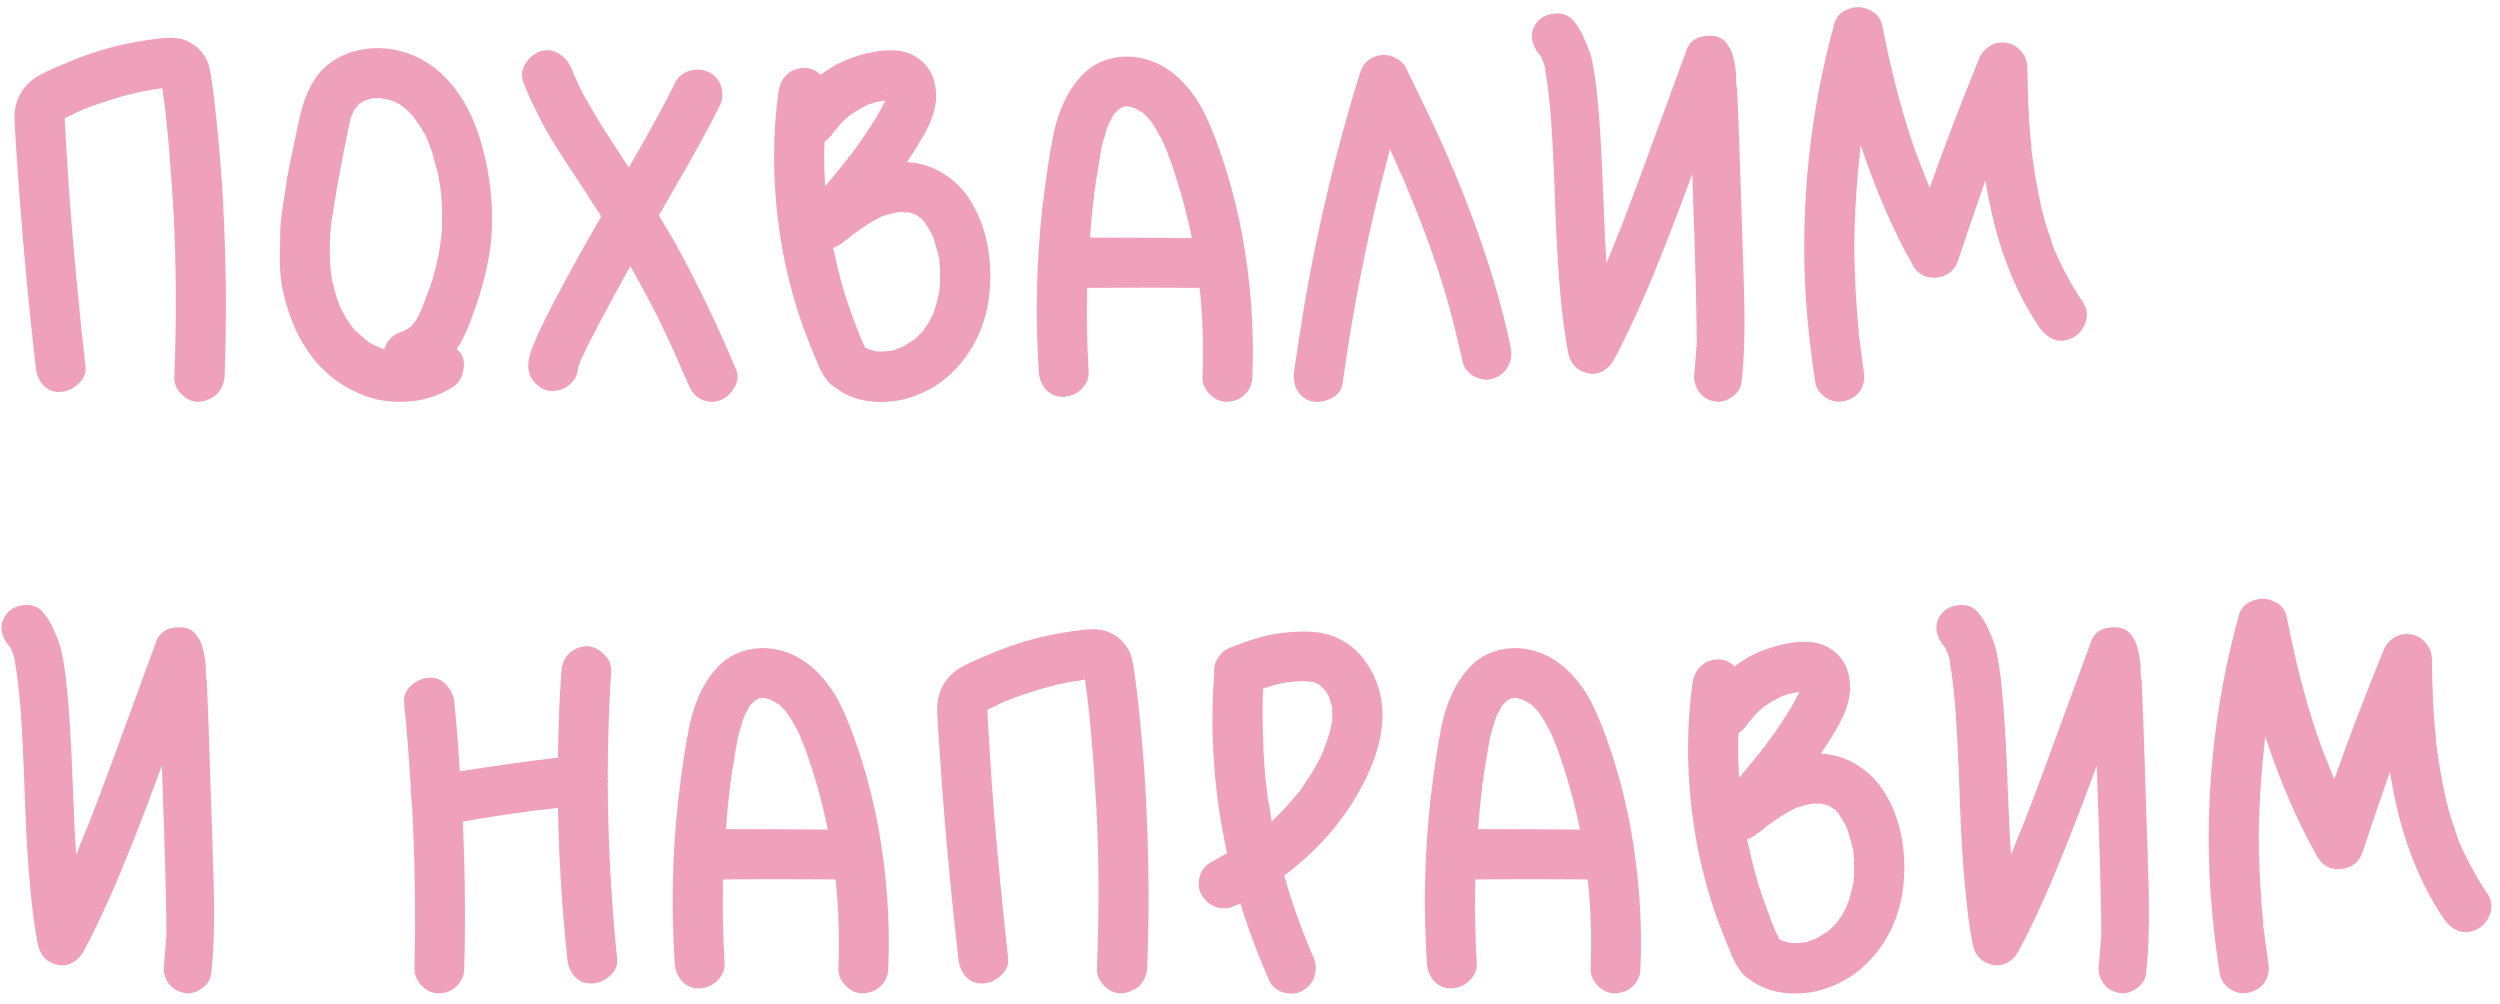 <?xml version="1.0" encoding="UTF-8"?> <svg xmlns="http://www.w3.org/2000/svg" width="224" height="90" viewBox="0 0 224 90" fill="none"><path opacity="0.78" d="M20.075 20.05C20.281 24.586 20.296 29.152 20.119 33.747C20.09 34.071 20.016 34.365 19.898 34.63C19.78 34.895 19.618 35.131 19.412 35.337C19.235 35.514 19 35.661 18.705 35.779C18.44 35.897 18.16 35.971 17.866 36C17.277 36.029 16.747 35.809 16.275 35.337C15.804 34.866 15.583 34.336 15.613 33.747C15.819 28.946 15.804 24.159 15.568 19.387C15.451 17.296 15.303 15.19 15.127 13.069C15.038 12.038 14.935 11.008 14.817 9.977C14.758 9.446 14.685 8.902 14.596 8.342C14.596 8.253 14.582 8.106 14.552 7.9C14.493 7.9 14.464 7.9 14.464 7.9C14.376 7.929 14.316 7.944 14.287 7.944C13.521 8.033 12.608 8.209 11.548 8.474C10.635 8.71 9.722 8.99 8.808 9.314C8.514 9.402 8.234 9.505 7.969 9.623C7.94 9.623 7.822 9.667 7.616 9.756C7.586 9.756 7.557 9.77 7.527 9.8C7.527 9.8 7.498 9.8 7.439 9.8L7.35 9.844C7.262 9.903 7.174 9.947 7.085 9.977C6.85 10.094 6.614 10.212 6.378 10.33C6.084 10.448 5.892 10.536 5.804 10.595C5.804 10.654 5.804 10.684 5.804 10.684C5.804 10.949 5.863 12.009 5.981 13.865C6.099 15.956 6.246 18.062 6.423 20.183C6.776 24.395 7.188 28.622 7.66 32.863C7.719 33.452 7.498 33.968 6.997 34.409C6.526 34.851 5.996 35.087 5.406 35.116C4.788 35.146 4.272 34.94 3.86 34.498C3.477 34.056 3.256 33.511 3.197 32.863C2.608 27.708 2.122 22.583 1.739 17.488C1.474 13.776 1.327 11.508 1.297 10.684C1.268 9.093 1.887 7.856 3.153 6.972C3.624 6.648 4.655 6.162 6.246 5.514C8.219 4.689 10.222 4.1 12.255 3.747C13.904 3.452 15.024 3.335 15.613 3.393C16.143 3.423 16.629 3.57 17.071 3.835C17.512 4.071 17.881 4.395 18.175 4.807C18.499 5.22 18.705 5.691 18.794 6.221C19.029 7.34 19.309 9.667 19.633 13.202C19.839 15.47 19.987 17.753 20.075 20.05ZM5.495 10.772L5.539 10.728C5.51 10.757 5.495 10.772 5.495 10.772ZM5.804 10.418C5.804 10.36 5.804 10.33 5.804 10.33C5.804 10.33 5.804 10.345 5.804 10.374C5.804 10.374 5.804 10.389 5.804 10.418ZM14.376 7.061C14.376 7.09 14.39 7.119 14.42 7.149C14.39 7.09 14.376 7.061 14.376 7.061ZM43.226 13.202C43.962 15.882 44.228 18.607 44.022 21.376C43.815 23.644 43.167 26.177 42.077 28.975C41.724 29.888 41.341 30.654 40.929 31.273C41.017 31.361 41.105 31.449 41.194 31.538C41.547 32.009 41.65 32.569 41.503 33.217C41.385 33.864 41.076 34.35 40.575 34.675C39.279 35.499 37.821 35.941 36.201 36C34.611 36.059 33.138 35.75 31.783 35.072C30.399 34.424 29.191 33.482 28.16 32.245C27.159 30.978 26.407 29.579 25.907 28.047C25.642 27.281 25.435 26.515 25.288 25.75C25.141 24.954 25.067 24.085 25.067 23.143C25.097 22.171 25.111 21.405 25.111 20.846C25.111 20.286 25.2 19.402 25.377 18.195C25.583 16.987 25.701 16.221 25.73 15.897C25.789 15.573 25.966 14.704 26.26 13.29C26.555 11.876 26.717 11.111 26.746 10.993C27.1 9.255 27.63 7.885 28.337 6.884C29.103 5.853 30.148 5.117 31.474 4.675C32.829 4.262 34.184 4.203 35.538 4.498C36.893 4.793 38.101 5.382 39.161 6.265C41.047 7.826 42.401 10.139 43.226 13.202ZM31.474 10.418C31.474 10.448 31.459 10.507 31.43 10.595L31.474 10.507V10.418ZM30.59 27.738C30.59 27.767 30.619 27.841 30.678 27.959C30.678 27.929 30.649 27.856 30.59 27.738ZM34.434 31.317C34.404 31.317 34.375 31.302 34.346 31.273H34.301L34.434 31.317ZM35.715 31.538H35.494H35.538C35.597 31.538 35.656 31.538 35.715 31.538ZM36.82 31.449C36.82 31.449 36.849 31.449 36.908 31.449C36.879 31.449 36.82 31.464 36.731 31.493C36.731 31.493 36.746 31.493 36.776 31.493C36.805 31.493 36.82 31.479 36.82 31.449ZM39.603 20.536C39.603 20.094 39.603 19.785 39.603 19.608C39.633 18.489 39.559 17.384 39.382 16.295C39.353 16.265 39.323 16.088 39.294 15.764C39.264 15.735 39.25 15.691 39.25 15.632C39.25 15.544 39.22 15.426 39.161 15.278C39.132 15.102 39.102 14.999 39.073 14.969C38.955 14.439 38.823 13.953 38.675 13.511C38.381 12.716 38.204 12.259 38.145 12.142C38.116 12.112 38.086 12.068 38.057 12.009C38.057 11.979 38.027 11.935 37.968 11.876C37.91 11.788 37.865 11.714 37.836 11.655C37.718 11.42 37.586 11.214 37.438 11.037C37.379 10.919 37.276 10.772 37.129 10.595C37.011 10.418 36.938 10.315 36.908 10.286C36.879 10.256 36.834 10.227 36.776 10.197C36.746 10.139 36.717 10.094 36.687 10.065C36.481 9.859 36.275 9.682 36.069 9.535C36.039 9.505 36.025 9.491 36.025 9.491C35.965 9.461 35.921 9.432 35.892 9.402C35.892 9.402 35.877 9.387 35.848 9.358C35.612 9.24 35.376 9.137 35.141 9.049C35.17 9.049 35.185 9.049 35.185 9.049C35.185 9.049 35.17 9.034 35.141 9.005C35.111 9.005 35.097 9.005 35.097 9.005C35.097 9.005 35.082 9.005 35.052 9.005C35.023 8.975 34.993 8.96 34.964 8.96C34.935 8.96 34.92 8.96 34.92 8.96C34.684 8.902 34.449 8.857 34.213 8.828L34.08 8.784C34.051 8.784 34.022 8.784 33.992 8.784C33.845 8.784 33.609 8.798 33.285 8.828C33.256 8.857 33.197 8.872 33.108 8.872C33.05 8.902 33.02 8.916 33.02 8.916C32.961 8.946 32.858 8.975 32.711 9.005L32.534 9.093H32.49C32.46 9.122 32.431 9.137 32.401 9.137C32.431 9.137 32.46 9.122 32.49 9.093C32.46 9.122 32.416 9.167 32.357 9.226C32.298 9.255 32.254 9.27 32.225 9.27C32.225 9.299 32.195 9.329 32.136 9.358L32.048 9.446C32.019 9.505 31.974 9.564 31.916 9.623C31.857 9.682 31.827 9.726 31.827 9.756C31.827 9.756 31.812 9.756 31.783 9.756C31.783 9.785 31.739 9.874 31.65 10.021C31.591 10.168 31.547 10.271 31.518 10.33C31.488 10.389 31.459 10.477 31.43 10.595C31.43 10.625 31.415 10.654 31.385 10.684C31.385 10.713 31.385 10.728 31.385 10.728C31.297 11.081 31.061 12.245 30.678 14.218C30.325 16.074 30.104 17.296 30.016 17.885C29.898 18.592 29.795 19.225 29.706 19.785C29.677 20.139 29.648 20.462 29.618 20.757C29.618 20.787 29.603 20.86 29.574 20.978C29.574 20.978 29.574 20.993 29.574 21.022C29.574 21.14 29.574 21.214 29.574 21.243C29.515 22.569 29.559 23.776 29.706 24.866C29.736 24.895 29.751 24.954 29.751 25.043C29.751 25.102 29.751 25.146 29.751 25.175C29.78 25.205 29.795 25.249 29.795 25.308C29.913 25.72 29.986 26 30.016 26.147C30.163 26.677 30.34 27.178 30.546 27.649C30.575 27.738 30.619 27.811 30.678 27.87C30.708 27.929 30.723 27.959 30.723 27.959C30.723 28.018 30.737 28.047 30.767 28.047C30.885 28.312 31.032 28.563 31.209 28.798C31.356 29.005 31.503 29.211 31.65 29.417C31.68 29.446 31.709 29.476 31.739 29.505C31.768 29.564 31.798 29.608 31.827 29.638C31.827 29.638 31.857 29.652 31.916 29.682C32.033 29.8 32.21 29.962 32.446 30.168C32.711 30.374 32.873 30.507 32.932 30.566L33.064 30.698C33.064 30.698 33.064 30.713 33.064 30.742C33.094 30.742 33.123 30.742 33.153 30.742C33.123 30.742 33.094 30.728 33.064 30.698C33.094 30.698 33.108 30.698 33.108 30.698C33.226 30.787 33.344 30.845 33.462 30.875C33.639 30.993 33.83 31.081 34.036 31.14C34.036 31.169 34.095 31.199 34.213 31.228C34.331 31.258 34.404 31.273 34.434 31.273C34.669 30.536 35.141 30.035 35.848 29.77C35.907 29.77 36.025 29.726 36.201 29.638C36.201 29.667 36.187 29.682 36.157 29.682C36.187 29.682 36.201 29.667 36.201 29.638C36.26 29.638 36.289 29.623 36.289 29.594L36.466 29.505C36.584 29.446 36.658 29.387 36.687 29.328V29.373C36.687 29.373 36.702 29.358 36.731 29.328C36.761 29.299 36.79 29.27 36.82 29.24C36.849 29.211 36.879 29.181 36.908 29.152C36.967 29.063 37.085 28.916 37.262 28.71C37.262 28.68 37.276 28.651 37.306 28.622C37.335 28.563 37.365 28.518 37.394 28.489C37.512 28.283 37.63 28.032 37.748 27.738C37.924 27.326 38.13 26.795 38.366 26.147C38.396 26.088 38.425 26 38.455 25.882C38.513 25.764 38.558 25.676 38.587 25.617C38.587 25.588 38.587 25.573 38.587 25.573C38.587 25.573 38.587 25.558 38.587 25.529C38.705 25.205 38.793 24.925 38.852 24.689C39.029 24.071 39.176 23.452 39.294 22.834C39.412 22.215 39.5 21.597 39.559 20.978C39.559 20.978 39.559 20.934 39.559 20.846C39.589 20.757 39.603 20.698 39.603 20.669C39.603 20.639 39.603 20.595 39.603 20.536ZM35.141 9.049L34.964 8.96C34.964 8.96 34.979 8.975 35.008 9.005C35.067 9.005 35.111 9.005 35.141 9.005V9.049ZM36.731 29.328H36.687C36.717 29.299 36.761 29.27 36.82 29.24C36.761 29.27 36.731 29.299 36.731 29.328ZM33.064 30.698C33.035 30.639 32.991 30.595 32.932 30.566C32.961 30.566 33.005 30.61 33.064 30.698ZM32.711 9.005C32.711 9.034 32.637 9.063 32.49 9.093C32.578 9.093 32.652 9.063 32.711 9.005ZM36.201 29.638C36.319 29.549 36.407 29.505 36.466 29.505C36.349 29.564 36.26 29.608 36.201 29.638ZM60.498 21.773C62.413 25.249 64.239 29.049 65.977 33.172C66.183 33.703 66.109 34.247 65.756 34.807C65.403 35.367 64.946 35.735 64.386 35.912C63.827 36.088 63.252 36.015 62.663 35.691C62.251 35.455 61.912 35.013 61.647 34.365C61.618 34.336 61.588 34.277 61.559 34.188C61.529 34.071 61.515 34.012 61.515 34.012C61.456 33.864 61.411 33.791 61.382 33.791C61.294 33.555 61.191 33.32 61.073 33.084C60.837 32.524 60.602 31.979 60.366 31.449C59.895 30.418 59.408 29.387 58.908 28.357C58.142 26.854 57.332 25.352 56.478 23.85C55.948 24.792 55.476 25.647 55.064 26.412C53.974 28.415 53.135 30.006 52.545 31.184C52.398 31.508 52.266 31.803 52.148 32.068C52.118 32.097 52.089 32.156 52.059 32.245C52.03 32.303 52.015 32.333 52.015 32.333C51.927 32.569 51.853 32.775 51.794 32.951C51.765 33.541 51.529 34.026 51.087 34.409C50.675 34.792 50.174 34.998 49.585 35.028C48.996 35.057 48.466 34.837 47.995 34.365C47.553 33.894 47.332 33.364 47.332 32.775C47.332 32.274 47.465 31.7 47.73 31.052C48.024 30.315 48.392 29.505 48.834 28.622C49.865 26.53 51.544 23.452 53.871 19.387C53.517 18.828 53.194 18.327 52.899 17.885C52.781 17.679 52.428 17.134 51.839 16.25C51.249 15.337 50.852 14.734 50.646 14.439C50.469 14.145 50.13 13.614 49.63 12.848C49.158 12.053 48.805 11.435 48.569 10.993C48.334 10.521 48.054 9.962 47.73 9.314C47.406 8.636 47.126 7.988 46.89 7.37C46.743 6.957 46.728 6.575 46.846 6.221C46.964 5.838 47.17 5.499 47.465 5.205C47.759 4.91 48.083 4.704 48.437 4.586C49.026 4.41 49.571 4.483 50.071 4.807C50.602 5.131 50.984 5.588 51.22 6.177C51.279 6.324 51.338 6.471 51.397 6.619C51.397 6.619 51.397 6.633 51.397 6.663C51.574 7.016 51.691 7.252 51.75 7.37C51.956 7.871 52.207 8.371 52.501 8.872C52.973 9.726 53.532 10.669 54.18 11.7C54.298 11.876 55.02 12.981 56.345 15.013C58.23 11.744 59.629 9.181 60.542 7.326C60.837 6.795 61.294 6.457 61.912 6.309C62.56 6.162 63.135 6.236 63.635 6.53C64.165 6.825 64.504 7.281 64.651 7.9C64.799 8.519 64.725 9.078 64.431 9.579C63.842 10.787 62.899 12.539 61.603 14.837C61.014 15.838 60.16 17.326 59.04 19.299C59.571 20.183 60.056 21.008 60.498 21.773ZM87.054 18.15C88.203 20.094 88.762 22.348 88.733 24.91C88.704 27.443 88.07 29.652 86.833 31.538C85.478 33.599 83.681 34.969 81.443 35.647C80.53 35.941 79.499 36.059 78.35 36C77.201 35.912 76.2 35.602 75.346 35.072C75.346 35.072 75.257 35.013 75.081 34.895C74.904 34.778 74.771 34.689 74.683 34.63C74.241 34.336 73.814 33.761 73.402 32.907C72.871 31.67 72.4 30.492 71.988 29.373C71.222 27.222 70.618 25.013 70.176 22.745C69.263 17.826 69.116 13.025 69.734 8.342C69.823 7.664 70.058 7.134 70.442 6.751C70.824 6.339 71.34 6.118 71.988 6.089C72.547 6.059 73.063 6.265 73.534 6.707C74.212 6.177 74.933 5.75 75.699 5.426C76.671 5.013 77.658 4.734 78.659 4.586C80.132 4.38 81.281 4.557 82.106 5.117C83.254 5.853 83.843 6.987 83.873 8.519C83.902 9.52 83.564 10.669 82.857 11.965C82.385 12.79 81.855 13.644 81.266 14.527C82.474 14.586 83.578 14.94 84.58 15.588C85.611 16.236 86.436 17.09 87.054 18.15ZM81.355 18.99C81.207 18.96 81.134 18.96 81.134 18.99C81.134 18.99 81.207 18.99 81.355 18.99ZM79.41 8.563C79.381 8.533 79.352 8.504 79.322 8.474C79.352 8.504 79.381 8.548 79.41 8.607V8.563ZM74.639 11.921C74.433 12.245 74.182 12.495 73.888 12.672C73.858 13.084 73.844 13.467 73.844 13.82C73.844 14.793 73.873 15.75 73.932 16.692C74.698 15.779 75.36 14.969 75.92 14.262L75.964 14.218C75.964 14.189 75.979 14.145 76.008 14.086C76.067 14.027 76.112 13.997 76.141 13.997C76.259 13.85 76.362 13.703 76.45 13.555C76.715 13.202 76.966 12.863 77.201 12.539C77.702 11.803 78.159 11.096 78.571 10.418C78.836 9.977 79.028 9.623 79.145 9.358C79.175 9.329 79.204 9.284 79.234 9.226C79.263 9.167 79.278 9.122 79.278 9.093L79.322 9.005C79.322 9.005 79.337 9.005 79.366 9.005C79.307 9.005 79.263 9.005 79.234 9.005C78.998 9.063 78.836 9.093 78.748 9.093C78.483 9.152 78.129 9.255 77.687 9.402C77.687 9.402 77.687 9.417 77.687 9.446H77.643C77.407 9.564 77.275 9.638 77.246 9.667C76.98 9.785 76.656 9.977 76.273 10.242C76.244 10.271 76.215 10.286 76.185 10.286C76.038 10.433 75.92 10.536 75.832 10.595C75.537 10.86 75.272 11.14 75.036 11.435C75.007 11.464 74.978 11.508 74.948 11.567C74.919 11.597 74.889 11.611 74.86 11.611L74.904 11.567L74.948 11.523C74.948 11.523 74.845 11.655 74.639 11.921ZM79.234 9.226C79.263 9.196 79.293 9.137 79.322 9.049C79.293 9.137 79.263 9.196 79.234 9.226ZM76.98 29.903C77.01 29.962 77.025 30.021 77.025 30.08C77.025 30.021 77.01 29.962 76.98 29.903ZM81.664 30.61C81.693 30.61 81.737 30.58 81.796 30.521C81.737 30.58 81.693 30.61 81.664 30.61ZM84.226 25.617C84.226 25.381 84.226 25.131 84.226 24.866C84.226 24.572 84.226 24.262 84.226 23.938C84.197 23.879 84.182 23.791 84.182 23.673C84.182 23.555 84.182 23.482 84.182 23.452C84.153 23.393 84.153 23.334 84.182 23.276C84.153 23.128 84.035 22.686 83.829 21.95C83.681 21.449 83.578 21.14 83.519 21.022C83.372 20.757 83.284 20.61 83.254 20.58C83.225 20.492 83.151 20.374 83.033 20.227C82.945 20.08 82.886 19.977 82.857 19.918L82.768 19.829L82.636 19.652C82.577 19.594 82.503 19.535 82.415 19.476C82.415 19.476 82.385 19.461 82.326 19.432C82.268 19.373 82.223 19.343 82.194 19.343C82.135 19.314 82.047 19.255 81.929 19.166C81.899 19.166 81.87 19.166 81.841 19.166C81.841 19.166 81.811 19.152 81.752 19.122C81.575 19.063 81.443 19.034 81.355 19.034C81.355 19.034 81.325 19.034 81.266 19.034C81.207 19.034 81.119 19.034 81.001 19.034C80.913 19.005 80.839 18.99 80.78 18.99C80.721 18.99 80.574 19.005 80.338 19.034C79.926 19.122 79.69 19.181 79.631 19.211C79.602 19.211 79.543 19.225 79.455 19.255C79.366 19.284 79.278 19.314 79.19 19.343C79.131 19.343 79.101 19.343 79.101 19.343C78.954 19.432 78.733 19.549 78.439 19.697C77.908 19.991 77.334 20.36 76.715 20.801C76.686 20.831 76.627 20.875 76.539 20.934C76.48 20.963 76.436 20.993 76.406 21.022C76.377 21.052 76.362 21.066 76.362 21.066C76.332 21.096 76.303 21.111 76.273 21.111C76.273 21.111 76.273 21.125 76.273 21.155C76.038 21.331 75.787 21.523 75.522 21.729C75.257 21.935 74.963 22.097 74.639 22.215C74.698 22.48 74.757 22.716 74.816 22.922C75.139 24.513 75.567 26.059 76.097 27.561C76.362 28.297 76.627 29.019 76.892 29.726C76.921 29.756 76.951 29.814 76.98 29.903C76.98 29.903 76.98 29.918 76.98 29.947C77.157 30.33 77.246 30.536 77.246 30.566C77.334 30.713 77.422 30.904 77.511 31.14C77.628 31.199 77.687 31.228 77.687 31.228C77.717 31.258 77.746 31.273 77.776 31.273C78.129 31.39 78.335 31.449 78.394 31.449C78.424 31.449 78.453 31.464 78.483 31.493C78.512 31.493 78.527 31.493 78.527 31.493C78.556 31.493 78.6 31.493 78.659 31.493C78.718 31.493 78.763 31.493 78.792 31.493C78.821 31.493 78.954 31.493 79.19 31.493C79.425 31.464 79.573 31.449 79.631 31.449C79.749 31.449 79.867 31.434 79.985 31.405C80.132 31.346 80.368 31.258 80.692 31.14C80.721 31.14 80.765 31.125 80.824 31.096C80.913 31.037 81.016 30.978 81.134 30.919C81.192 30.89 81.399 30.757 81.752 30.521C81.811 30.492 81.855 30.477 81.885 30.477C81.885 30.448 81.899 30.418 81.929 30.389C81.958 30.359 81.988 30.345 82.017 30.345C82.194 30.168 82.371 29.991 82.547 29.814C82.577 29.785 82.606 29.756 82.636 29.726C82.695 29.667 82.724 29.623 82.724 29.594C82.754 29.594 82.768 29.579 82.768 29.549C83.004 29.225 83.151 29.005 83.21 28.887C83.299 28.71 83.431 28.459 83.608 28.136C83.608 28.136 83.608 28.121 83.608 28.091C83.637 28.062 83.652 28.018 83.652 27.959C83.681 27.87 83.711 27.811 83.74 27.782C83.888 27.311 84.035 26.722 84.182 26.015C84.182 25.985 84.182 25.956 84.182 25.926C84.182 25.897 84.182 25.853 84.182 25.794C84.182 25.706 84.197 25.647 84.226 25.617ZM111.281 20.934C112.076 25.264 112.386 29.535 112.209 33.747C112.209 34.159 112.106 34.542 111.9 34.895C111.693 35.219 111.428 35.484 111.104 35.691C110.78 35.867 110.412 35.971 110 36C109.411 36.029 108.881 35.809 108.409 35.337C107.938 34.866 107.717 34.336 107.747 33.747C107.835 31.538 107.791 29.343 107.614 27.163C107.585 26.751 107.54 26.295 107.481 25.794C104.035 25.764 100.677 25.764 97.408 25.794C97.349 28.297 97.393 30.801 97.54 33.305C97.57 33.717 97.467 34.1 97.231 34.454C97.025 34.778 96.745 35.043 96.392 35.249C96.068 35.426 95.714 35.529 95.331 35.558C94.713 35.588 94.183 35.381 93.741 34.94C93.328 34.468 93.107 33.923 93.078 33.305C92.754 28.386 92.857 23.511 93.387 18.68C93.711 15.971 94.035 13.806 94.359 12.186C94.801 10.036 95.567 8.327 96.657 7.061C97.334 6.236 98.188 5.661 99.219 5.337C100.28 5.013 101.355 4.984 102.445 5.249C104.389 5.72 106.038 7.031 107.393 9.181C108.159 10.448 108.954 12.377 109.779 14.969C110.397 16.913 110.898 18.901 111.281 20.934ZM103.152 10.904C103.122 10.845 103.078 10.787 103.019 10.728C103.078 10.816 103.122 10.875 103.152 10.904ZM102.489 10.153C102.43 10.094 102.371 10.065 102.312 10.065C102.342 10.065 102.4 10.094 102.489 10.153ZM100.412 9.667C100.412 9.667 100.398 9.667 100.368 9.667C100.398 9.667 100.412 9.667 100.412 9.667ZM97.629 21.287C100.604 21.287 103.652 21.302 106.775 21.331C106.775 21.302 106.775 21.273 106.775 21.243C106.392 19.358 105.906 17.517 105.317 15.72C105.022 14.778 104.713 13.924 104.389 13.158V13.114H104.344C104.344 13.055 104.33 12.996 104.3 12.937C104.271 12.848 104.241 12.79 104.212 12.76C104.124 12.554 104.035 12.377 103.947 12.23C103.741 11.818 103.534 11.464 103.328 11.169C103.299 11.111 103.225 11.008 103.107 10.86C103.048 10.772 103.019 10.728 103.019 10.728C102.99 10.698 102.945 10.654 102.886 10.595C102.828 10.536 102.783 10.492 102.754 10.463C102.724 10.433 102.695 10.404 102.666 10.374C102.666 10.345 102.636 10.315 102.577 10.286C102.548 10.256 102.533 10.227 102.533 10.197C102.504 10.168 102.459 10.139 102.4 10.109C102.253 10.021 102.18 9.977 102.18 9.977C102.121 9.947 101.959 9.859 101.694 9.712C101.664 9.682 101.62 9.667 101.561 9.667L101.473 9.623C101.473 9.623 101.443 9.623 101.384 9.623C101.355 9.594 101.311 9.579 101.252 9.579C101.193 9.579 101.149 9.564 101.119 9.535C101.09 9.535 101.031 9.535 100.942 9.535C100.884 9.535 100.839 9.535 100.81 9.535C100.692 9.564 100.618 9.579 100.589 9.579L100.545 9.623H100.501C100.324 9.741 100.221 9.815 100.191 9.844C100.132 9.874 100.103 9.903 100.103 9.932C100.074 9.962 100.029 10.006 99.97 10.065C99.941 10.094 99.882 10.153 99.794 10.242C99.735 10.33 99.705 10.389 99.705 10.418C99.617 10.566 99.543 10.713 99.484 10.86C99.455 10.86 99.396 10.963 99.308 11.169C99.308 11.169 99.293 11.199 99.263 11.258C99.263 11.317 99.249 11.376 99.219 11.435C99.219 11.464 99.205 11.493 99.175 11.523C99.116 11.67 99.072 11.832 99.043 12.009C98.925 12.362 98.822 12.716 98.733 13.069C98.615 13.688 98.468 14.572 98.291 15.72C98.233 16.015 98.188 16.28 98.159 16.516C98.159 16.604 98.144 16.751 98.115 16.957C98.115 16.957 98.1 16.987 98.071 17.046C98.071 17.075 98.071 17.105 98.071 17.134C98.071 17.164 98.056 17.237 98.026 17.355C98.026 17.443 98.026 17.517 98.026 17.576C97.997 17.782 97.968 18.018 97.938 18.283C97.82 19.255 97.732 20.242 97.673 21.243C97.644 21.243 97.629 21.258 97.629 21.287ZM119.281 35.691C118.692 35.985 118.103 36.074 117.514 35.956C116.954 35.809 116.512 35.455 116.188 34.895C115.952 34.483 115.879 33.909 115.967 33.172C116.262 31.14 116.571 29.137 116.895 27.163C118.103 20.183 119.752 13.32 121.843 6.575C122.138 5.632 122.757 5.087 123.699 4.94C124.141 4.881 124.568 4.955 124.98 5.161C125.422 5.367 125.746 5.661 125.952 6.044C126.866 7.9 127.705 9.638 128.471 11.258C131.799 18.445 134.097 25.072 135.363 31.14C135.481 31.759 135.393 32.333 135.098 32.863C134.833 33.364 134.391 33.717 133.773 33.923C133.213 34.1 132.639 34.026 132.05 33.703C131.49 33.379 131.151 32.922 131.033 32.333C130.621 30.448 130.15 28.563 129.62 26.677C128.736 23.644 127.587 20.448 126.173 17.09V17.046V17.09C126.173 17.061 126.173 17.046 126.173 17.046L126.129 17.002C126.129 16.972 126.114 16.928 126.085 16.869C126.056 16.81 126.041 16.766 126.041 16.736C125.952 16.56 125.879 16.383 125.82 16.206C125.643 15.823 125.466 15.441 125.29 15.058C125.083 14.557 124.833 13.997 124.539 13.379L124.494 13.467V13.555C122.668 20.33 121.269 27.267 120.297 34.365C120.209 34.954 119.87 35.396 119.281 35.691ZM156.268 26.236C156.356 29.505 156.282 32.156 156.047 34.188C156.017 34.571 155.87 34.91 155.605 35.205C155.34 35.499 155.016 35.72 154.633 35.867C154.279 36.015 153.926 36.044 153.573 35.956C152.983 35.838 152.527 35.543 152.203 35.072C151.879 34.601 151.746 34.071 151.805 33.482C151.864 32.922 151.908 32.392 151.938 31.891C151.967 31.744 151.982 31.479 151.982 31.096C152.011 31.096 152.026 31.081 152.026 31.052C152.026 31.052 152.026 31.066 152.026 31.096C152.026 31.066 152.026 31.037 152.026 31.007C152.026 30.978 152.026 30.934 152.026 30.875C152.026 30.728 152.026 30.639 152.026 30.61C152.026 29.697 152.011 28.607 151.982 27.34C151.982 26.928 151.923 24.733 151.805 20.757C151.776 20.345 151.717 18.622 151.629 15.588C149.891 20.33 148.374 24.174 147.078 27.119C146.194 29.122 145.369 30.831 144.604 32.245C144.368 32.686 144.029 33.025 143.587 33.261C143.175 33.496 142.733 33.555 142.262 33.437C141.29 33.231 140.701 32.598 140.495 31.538C139.964 28.769 139.596 24.792 139.39 19.608C139.213 14.395 139.037 11.008 138.86 9.446C138.771 8.386 138.654 7.443 138.506 6.619C138.506 6.589 138.492 6.516 138.462 6.398C138.462 6.28 138.462 6.192 138.462 6.133C138.433 6.103 138.418 6.059 138.418 6C138.359 5.794 138.315 5.647 138.285 5.558C138.256 5.47 138.212 5.382 138.153 5.293C138.123 5.234 138.094 5.161 138.065 5.072C138.065 5.072 138.065 5.058 138.065 5.028C138.006 4.969 137.932 4.896 137.844 4.807C137.873 4.837 137.932 4.896 138.02 4.984C137.608 4.542 137.358 4.041 137.269 3.482C137.21 2.922 137.372 2.407 137.755 1.935C138.138 1.523 138.624 1.287 139.213 1.228C139.832 1.14 140.362 1.287 140.804 1.67C141.305 2.201 141.702 2.834 141.997 3.57C142.321 4.277 142.542 4.91 142.66 5.47C142.777 6.03 142.895 6.766 143.013 7.679C143.19 9.181 143.337 11.022 143.455 13.202C143.514 14.203 143.587 15.882 143.676 18.239C143.764 20.566 143.852 22.348 143.941 23.585C144.265 22.76 144.648 21.817 145.09 20.757C146.032 18.342 147.387 14.704 149.154 9.844C150.067 7.34 150.73 5.529 151.143 4.41C151.437 3.673 152.026 3.276 152.91 3.217C153.823 3.128 154.471 3.423 154.854 4.1C154.972 4.248 155.06 4.41 155.119 4.586C155.207 4.763 155.266 4.955 155.296 5.161C155.355 5.367 155.399 5.544 155.428 5.691C155.458 5.838 155.487 6.044 155.517 6.309C155.546 6.545 155.561 6.737 155.561 6.884C155.561 7.002 155.561 7.193 155.561 7.458C155.59 7.723 155.62 7.9 155.649 7.988C155.679 8.607 155.738 10.109 155.826 12.495C156.12 21.361 156.268 25.941 156.268 26.236ZM138.065 5.072C138.094 5.102 138.123 5.161 138.153 5.249C138.182 5.22 138.153 5.161 138.065 5.072ZM151.143 6.221C151.143 6.221 151.143 6.206 151.143 6.177C151.143 6.147 151.128 6.118 151.098 6.089C151.098 6.03 151.098 5.985 151.098 5.956L151.143 6.221ZM152.026 30.875C152.026 30.904 152.026 30.934 152.026 30.963C152.026 30.993 152.026 31.007 152.026 31.007V31.052V30.875ZM186.689 27.163C187.013 27.723 187.072 28.297 186.865 28.887C186.659 29.476 186.306 29.918 185.805 30.212C185.216 30.536 184.642 30.61 184.082 30.433C183.552 30.227 183.11 29.873 182.756 29.373C180.341 25.838 178.721 21.435 177.896 16.162C177.042 18.577 176.232 20.949 175.466 23.276C175.172 24.218 174.524 24.748 173.522 24.866C172.55 24.954 171.829 24.572 171.357 23.717C169.561 20.507 168.014 16.928 166.718 12.981C166.63 13.894 166.541 14.793 166.453 15.676C166.276 17.65 166.173 19.638 166.144 21.641C166.144 23.614 166.217 25.602 166.365 27.605C166.394 28.136 166.438 28.666 166.497 29.196C166.527 29.432 166.541 29.623 166.541 29.77C166.541 29.8 166.541 29.873 166.541 29.991C166.571 30.109 166.586 30.183 166.586 30.212C166.703 31.184 166.836 32.186 166.983 33.217C167.101 33.864 167.013 34.439 166.718 34.94C166.424 35.411 165.967 35.735 165.349 35.912C164.995 36.029 164.612 36.029 164.2 35.912C163.817 35.794 163.478 35.588 163.184 35.293C162.889 34.998 162.712 34.66 162.653 34.277C162.271 31.832 161.991 29.373 161.814 26.898C161.284 18.533 162.123 10.301 164.332 2.201C164.509 1.523 164.921 1.067 165.569 0.831C166.217 0.566 166.851 0.58 167.469 0.875C168.117 1.14 168.515 1.626 168.662 2.333C169.399 6.133 170.268 9.535 171.269 12.539C171.534 13.335 171.829 14.145 172.153 14.969C172.153 14.969 172.153 14.984 172.153 15.013C172.182 15.013 172.197 15.013 172.197 15.013C172.197 15.072 172.212 15.117 172.241 15.146C172.388 15.499 172.462 15.706 172.462 15.764C172.609 16.088 172.756 16.442 172.904 16.825C174.288 12.937 175.746 9.122 177.278 5.382C177.396 5.028 177.572 4.734 177.808 4.498C178.073 4.233 178.368 4.041 178.692 3.924C179.016 3.806 179.369 3.776 179.752 3.835C180.312 3.924 180.768 4.189 181.122 4.631C181.475 5.043 181.652 5.529 181.652 6.089C181.681 8.445 181.77 10.492 181.917 12.23C181.946 12.495 181.976 12.745 182.005 12.981C182.005 13.011 182.005 13.099 182.005 13.246V13.335C182.094 13.953 182.153 14.395 182.182 14.66C182.329 15.632 182.491 16.56 182.668 17.443C182.845 18.386 183.066 19.299 183.331 20.183C183.449 20.566 183.581 20.949 183.728 21.331C183.787 21.567 183.861 21.803 183.949 22.038C183.949 22.068 183.964 22.097 183.994 22.127C183.994 22.156 183.994 22.186 183.994 22.215C184.023 22.215 184.038 22.245 184.038 22.303C184.833 24.13 185.717 25.75 186.689 27.163ZM19.147 79.236C19.235 82.505 19.162 85.156 18.926 87.189C18.897 87.571 18.75 87.91 18.484 88.205C18.219 88.499 17.895 88.72 17.512 88.868C17.159 89.015 16.805 89.044 16.452 88.956C15.863 88.838 15.406 88.543 15.082 88.072C14.758 87.601 14.626 87.071 14.685 86.482C14.744 85.922 14.788 85.392 14.817 84.891C14.847 84.744 14.861 84.479 14.861 84.096C14.891 84.096 14.906 84.081 14.906 84.052C14.906 84.052 14.906 84.066 14.906 84.096C14.906 84.066 14.906 84.037 14.906 84.007C14.906 83.978 14.906 83.934 14.906 83.875C14.906 83.728 14.906 83.639 14.906 83.61C14.906 82.697 14.891 81.607 14.861 80.34C14.861 79.928 14.803 77.734 14.685 73.757C14.655 73.345 14.596 71.622 14.508 68.588C12.77 73.33 11.253 77.174 9.957 80.119C9.074 82.122 8.249 83.831 7.483 85.245C7.247 85.686 6.909 86.025 6.467 86.261C6.054 86.496 5.613 86.555 5.141 86.437C4.169 86.231 3.58 85.598 3.374 84.538C2.844 81.769 2.476 77.792 2.269 72.608C2.093 67.395 1.916 64.007 1.739 62.446C1.651 61.386 1.533 60.444 1.386 59.619C1.386 59.589 1.371 59.516 1.342 59.398C1.342 59.28 1.342 59.192 1.342 59.133C1.312 59.103 1.297 59.059 1.297 59C1.239 58.794 1.194 58.647 1.165 58.558C1.135 58.47 1.091 58.382 1.032 58.293C1.003 58.234 0.973 58.161 0.944 58.072C0.944 58.072 0.944 58.058 0.944 58.028C0.885 57.969 0.811 57.896 0.723 57.807C0.753 57.837 0.811 57.896 0.9 57.984C0.487 57.542 0.237 57.041 0.149 56.482C0.09 55.922 0.252 55.407 0.635 54.935C1.018 54.523 1.504 54.287 2.093 54.228C2.711 54.14 3.241 54.287 3.683 54.67C4.184 55.2 4.582 55.834 4.876 56.57C5.2 57.277 5.421 57.91 5.539 58.47C5.657 59.03 5.775 59.766 5.892 60.679C6.069 62.181 6.216 64.022 6.334 66.202C6.393 67.203 6.467 68.882 6.555 71.239C6.644 73.566 6.732 75.348 6.82 76.585C7.144 75.76 7.527 74.817 7.969 73.757C8.912 71.342 10.267 67.704 12.034 62.844C12.947 60.34 13.61 58.529 14.022 57.41C14.316 56.673 14.906 56.276 15.789 56.217C16.702 56.128 17.35 56.423 17.733 57.1C17.851 57.248 17.939 57.41 17.998 57.586C18.087 57.763 18.146 57.955 18.175 58.161C18.234 58.367 18.278 58.544 18.308 58.691C18.337 58.838 18.367 59.044 18.396 59.309C18.425 59.545 18.44 59.737 18.44 59.884C18.44 60.002 18.44 60.193 18.44 60.458C18.47 60.723 18.499 60.9 18.529 60.988C18.558 61.607 18.617 63.109 18.705 65.495C19 74.361 19.147 78.941 19.147 79.236ZM0.944 58.072C0.973 58.102 1.003 58.161 1.032 58.249C1.062 58.22 1.032 58.161 0.944 58.072ZM14.022 59.221C14.022 59.221 14.022 59.206 14.022 59.177C14.022 59.148 14.007 59.118 13.978 59.089C13.978 59.03 13.978 58.986 13.978 58.956L14.022 59.221ZM14.906 83.875C14.906 83.904 14.906 83.934 14.906 83.963C14.906 83.993 14.906 84.007 14.906 84.007V84.052V83.875ZM55.292 85.907C55.351 86.496 55.13 87.012 54.629 87.454C54.158 87.866 53.628 88.087 53.039 88.116C52.42 88.146 51.905 87.94 51.492 87.498C51.109 87.056 50.889 86.526 50.83 85.907C50.358 81.43 50.079 76.924 49.99 72.387C49.46 72.446 49.107 72.49 48.93 72.52C48.547 72.549 48.002 72.608 47.295 72.697C47.295 72.697 47.28 72.711 47.251 72.741C47.221 72.741 47.192 72.741 47.163 72.741C47.074 72.741 46.971 72.756 46.853 72.785C46.647 72.814 46.411 72.844 46.146 72.873C44.615 73.08 43.054 73.33 41.463 73.624C41.669 78.013 41.713 82.387 41.596 86.747C41.596 87.365 41.375 87.895 40.933 88.337C40.52 88.75 40.005 88.971 39.386 89C38.797 89.029 38.267 88.808 37.796 88.337C37.354 87.866 37.133 87.336 37.133 86.747C37.251 81.857 37.177 76.968 36.912 72.078C36.883 71.96 36.868 71.843 36.868 71.725C36.721 68.809 36.5 65.893 36.205 62.977C36.146 62.388 36.353 61.872 36.824 61.43C37.325 60.988 37.87 60.753 38.459 60.723C39.077 60.694 39.593 60.915 40.005 61.386C40.417 61.828 40.653 62.358 40.712 62.977C40.918 65.009 41.08 67.056 41.198 69.118C44.114 68.647 47.045 68.234 49.99 67.881C50.02 65.289 50.123 62.712 50.3 60.149C50.329 59.737 50.432 59.368 50.609 59.044C50.815 58.691 51.08 58.426 51.404 58.249C51.728 58.043 52.096 57.925 52.509 57.896C53.098 57.896 53.628 58.131 54.099 58.603C54.57 59.044 54.791 59.56 54.762 60.149C54.556 63.359 54.453 66.57 54.453 69.781C54.453 69.81 54.453 69.854 54.453 69.913C54.482 70.002 54.482 70.09 54.453 70.178C54.482 75.451 54.762 80.694 55.292 85.907ZM78.662 73.934C79.457 78.264 79.767 82.535 79.59 86.747C79.59 87.159 79.487 87.542 79.281 87.895C79.075 88.219 78.809 88.484 78.485 88.691C78.161 88.868 77.793 88.971 77.381 89C76.792 89.029 76.262 88.808 75.79 88.337C75.319 87.866 75.098 87.336 75.127 86.747C75.216 84.538 75.172 82.343 74.995 80.163C74.966 79.751 74.921 79.295 74.862 78.794C71.416 78.764 68.058 78.764 64.789 78.794C64.73 81.297 64.774 83.801 64.921 86.305C64.951 86.717 64.848 87.1 64.612 87.454C64.406 87.778 64.126 88.043 63.773 88.249C63.449 88.426 63.095 88.529 62.712 88.558C62.094 88.588 61.564 88.381 61.122 87.94C60.709 87.468 60.489 86.923 60.459 86.305C60.135 81.386 60.238 76.511 60.768 71.68C61.092 68.971 61.416 66.806 61.74 65.186C62.182 63.035 62.948 61.327 64.038 60.061C64.715 59.236 65.569 58.661 66.6 58.337C67.661 58.014 68.736 57.984 69.826 58.249C71.77 58.72 73.419 60.031 74.774 62.181C75.54 63.448 76.335 65.377 77.16 67.969C77.778 69.913 78.279 71.901 78.662 73.934ZM70.533 63.904C70.503 63.846 70.459 63.787 70.4 63.728C70.459 63.816 70.503 63.875 70.533 63.904ZM69.87 63.153C69.811 63.094 69.752 63.065 69.693 63.065C69.723 63.065 69.781 63.094 69.87 63.153ZM67.793 62.667C67.793 62.667 67.778 62.667 67.749 62.667C67.778 62.667 67.793 62.667 67.793 62.667ZM65.01 74.287C67.985 74.287 71.033 74.302 74.156 74.332C74.156 74.302 74.156 74.273 74.156 74.243C73.773 72.358 73.287 70.517 72.698 68.72C72.403 67.778 72.094 66.924 71.77 66.158V66.114H71.725C71.725 66.055 71.711 65.996 71.681 65.937C71.652 65.849 71.622 65.79 71.593 65.76C71.505 65.554 71.416 65.377 71.328 65.23C71.122 64.817 70.915 64.464 70.709 64.169C70.68 64.111 70.606 64.007 70.488 63.86C70.43 63.772 70.4 63.728 70.4 63.728C70.371 63.698 70.326 63.654 70.267 63.595C70.209 63.536 70.164 63.492 70.135 63.463C70.106 63.433 70.076 63.404 70.047 63.374C70.047 63.345 70.017 63.315 69.958 63.286C69.929 63.256 69.914 63.227 69.914 63.197C69.885 63.168 69.84 63.139 69.781 63.109C69.634 63.021 69.561 62.977 69.561 62.977C69.502 62.947 69.34 62.859 69.075 62.712C69.045 62.682 69.001 62.667 68.942 62.667L68.854 62.623C68.854 62.623 68.824 62.623 68.765 62.623C68.736 62.594 68.692 62.579 68.633 62.579C68.574 62.579 68.53 62.564 68.5 62.535C68.471 62.535 68.412 62.535 68.323 62.535C68.265 62.535 68.22 62.535 68.191 62.535C68.073 62.564 67.999 62.579 67.97 62.579L67.926 62.623H67.882C67.705 62.741 67.602 62.815 67.572 62.844C67.513 62.873 67.484 62.903 67.484 62.932C67.454 62.962 67.41 63.006 67.352 63.065C67.322 63.094 67.263 63.153 67.175 63.242C67.116 63.33 67.086 63.389 67.086 63.418C66.998 63.566 66.924 63.713 66.865 63.86C66.836 63.86 66.777 63.963 66.689 64.169C66.689 64.169 66.674 64.199 66.644 64.258C66.644 64.317 66.63 64.376 66.6 64.435C66.6 64.464 66.586 64.493 66.556 64.523C66.497 64.67 66.453 64.832 66.424 65.009C66.306 65.362 66.203 65.716 66.114 66.069C65.996 66.688 65.849 67.572 65.672 68.72C65.614 69.015 65.569 69.28 65.54 69.516C65.54 69.604 65.525 69.751 65.496 69.957C65.496 69.957 65.481 69.987 65.452 70.046C65.452 70.075 65.452 70.105 65.452 70.134C65.452 70.164 65.437 70.237 65.407 70.355C65.407 70.443 65.407 70.517 65.407 70.576C65.378 70.782 65.349 71.018 65.319 71.283C65.201 72.255 65.113 73.242 65.054 74.243C65.025 74.243 65.01 74.258 65.01 74.287ZM102.744 73.05C102.95 77.586 102.965 82.152 102.788 86.747C102.759 87.071 102.685 87.365 102.568 87.63C102.45 87.895 102.288 88.131 102.082 88.337C101.905 88.514 101.669 88.661 101.375 88.779C101.11 88.897 100.83 88.971 100.535 89C99.946 89.029 99.416 88.808 98.945 88.337C98.473 87.866 98.252 87.336 98.282 86.747C98.488 81.946 98.473 77.159 98.238 72.387C98.12 70.296 97.973 68.19 97.796 66.069C97.707 65.038 97.604 64.007 97.487 62.977C97.428 62.446 97.354 61.901 97.266 61.342C97.266 61.254 97.251 61.106 97.222 60.9C97.163 60.9 97.133 60.9 97.133 60.9C97.045 60.929 96.986 60.944 96.956 60.944C96.191 61.033 95.277 61.209 94.217 61.474C93.304 61.71 92.391 61.99 91.478 62.314C91.183 62.402 90.903 62.505 90.638 62.623C90.609 62.623 90.491 62.667 90.285 62.756C90.255 62.756 90.226 62.77 90.197 62.8C90.197 62.8 90.167 62.8 90.108 62.8L90.02 62.844C89.931 62.903 89.843 62.947 89.755 62.977C89.519 63.094 89.283 63.212 89.048 63.33C88.753 63.448 88.562 63.536 88.473 63.595C88.473 63.654 88.473 63.684 88.473 63.684C88.473 63.949 88.532 65.009 88.65 66.865C88.768 68.956 88.915 71.062 89.092 73.183C89.445 77.395 89.858 81.621 90.329 85.863C90.388 86.452 90.167 86.968 89.666 87.409C89.195 87.851 88.665 88.087 88.076 88.116C87.457 88.146 86.942 87.94 86.529 87.498C86.146 87.056 85.925 86.511 85.867 85.863C85.278 80.708 84.791 75.583 84.409 70.488C84.144 66.776 83.996 64.508 83.967 63.684C83.937 62.093 84.556 60.856 85.822 59.972C86.294 59.648 87.325 59.162 88.915 58.514C90.889 57.689 92.892 57.1 94.924 56.747C96.573 56.452 97.693 56.334 98.282 56.393C98.812 56.423 99.298 56.57 99.74 56.835C100.182 57.071 100.55 57.395 100.844 57.807C101.168 58.22 101.375 58.691 101.463 59.221C101.699 60.34 101.978 62.667 102.302 66.202C102.509 68.47 102.656 70.753 102.744 73.05ZM88.164 63.772L88.208 63.728C88.179 63.757 88.164 63.772 88.164 63.772ZM88.473 63.418C88.473 63.359 88.473 63.33 88.473 63.33C88.473 63.33 88.473 63.345 88.473 63.374C88.473 63.374 88.473 63.389 88.473 63.418ZM97.045 60.061C97.045 60.09 97.059 60.12 97.089 60.149C97.059 60.09 97.045 60.061 97.045 60.061ZM121.433 71.504C119.842 74.155 117.722 76.467 115.071 78.44C115.306 79.324 115.572 80.193 115.866 81.047C116.161 81.901 116.47 82.756 116.794 83.61C116.882 83.875 117.044 84.272 117.28 84.803C117.339 84.95 117.368 85.024 117.368 85.024C117.427 85.2 117.516 85.406 117.633 85.642C117.898 86.202 117.957 86.761 117.81 87.321C117.692 87.881 117.368 88.337 116.838 88.691C116.367 89.015 115.792 89.103 115.115 88.956C114.438 88.779 113.981 88.426 113.745 87.895C112.803 85.775 112.022 83.742 111.404 81.798C111.315 81.533 111.227 81.253 111.139 80.959C110.991 81.018 110.873 81.062 110.785 81.091C110.225 81.386 109.666 81.46 109.106 81.312C108.547 81.165 108.09 80.826 107.737 80.296C107.413 79.825 107.324 79.265 107.471 78.617C107.648 77.969 108.002 77.513 108.532 77.248C109.003 76.982 109.474 76.717 109.946 76.452C108.767 71.091 108.385 65.686 108.797 60.237C108.738 59.766 108.871 59.309 109.195 58.868C109.43 58.485 109.769 58.205 110.211 58.028C110.299 57.999 110.373 57.969 110.432 57.94C112.022 57.321 113.318 56.938 114.32 56.791C116.499 56.467 118.178 56.526 119.356 56.968C120.711 57.468 121.787 58.352 122.582 59.619C123.377 60.856 123.804 62.225 123.863 63.728C123.951 66.055 123.141 68.647 121.433 71.504ZM119.356 63.551C119.386 63.522 119.386 63.463 119.356 63.374C119.356 63.404 119.356 63.463 119.356 63.551ZM116.75 70.443C117.015 70.061 117.28 69.663 117.545 69.251C117.81 68.809 118.06 68.352 118.296 67.881C118.355 67.763 118.458 67.542 118.605 67.218C118.605 67.189 118.62 67.159 118.65 67.13C118.65 67.1 118.65 67.071 118.65 67.041C118.679 66.983 118.694 66.938 118.694 66.909C118.959 66.261 119.15 65.642 119.268 65.053C119.327 64.817 119.356 64.7 119.356 64.7C119.356 64.641 119.356 64.611 119.356 64.611C119.386 64.287 119.386 63.993 119.356 63.728C119.356 63.639 119.356 63.536 119.356 63.418C119.356 63.389 119.356 63.359 119.356 63.33C119.327 63.271 119.312 63.242 119.312 63.242C119.283 63.124 119.224 62.918 119.136 62.623C119.136 62.623 119.15 62.623 119.18 62.623C119.15 62.623 119.136 62.608 119.136 62.579C119.106 62.55 119.091 62.535 119.091 62.535C119.091 62.476 119.077 62.432 119.047 62.402C119.047 62.402 119.047 62.388 119.047 62.358C118.812 61.946 118.679 61.739 118.65 61.739C118.65 61.769 118.664 61.813 118.694 61.872C118.753 61.901 118.782 61.931 118.782 61.96C118.723 61.872 118.664 61.798 118.605 61.739C118.546 61.651 118.473 61.578 118.384 61.519C118.326 61.46 118.296 61.43 118.296 61.43C118.267 61.401 118.237 61.371 118.208 61.342C118.149 61.312 118.075 61.283 117.987 61.254C117.987 61.254 118.002 61.239 118.031 61.209C118.002 61.239 117.972 61.239 117.943 61.209C117.913 61.18 117.898 61.165 117.898 61.165C117.84 61.165 117.81 61.165 117.81 61.165C117.751 61.136 117.707 61.121 117.678 61.121L117.412 61.077C117.383 61.077 117.339 61.077 117.28 61.077C117.221 61.077 117.162 61.077 117.103 61.077C117.074 61.047 117.059 61.033 117.059 61.033C116.912 61.033 116.75 61.033 116.573 61.033C116.337 61.062 116.072 61.077 115.778 61.077C115.748 61.106 115.689 61.121 115.601 61.121C115.513 61.121 115.454 61.121 115.424 61.121H115.38C114.968 61.209 114.732 61.254 114.673 61.254C114.231 61.371 113.731 61.519 113.171 61.695C113.112 63.168 113.112 64.626 113.171 66.069C113.2 67.748 113.333 69.471 113.569 71.239C113.569 71.239 113.569 71.253 113.569 71.283C113.569 71.312 113.569 71.327 113.569 71.327C113.569 71.356 113.569 71.401 113.569 71.46C113.598 71.519 113.613 71.563 113.613 71.592C113.642 71.828 113.686 72.049 113.745 72.255C113.804 72.667 113.863 73.08 113.922 73.492C113.922 73.492 113.922 73.507 113.922 73.536C113.952 73.566 113.966 73.58 113.966 73.58C114.703 72.873 115.38 72.152 115.999 71.415C116.028 71.386 116.131 71.268 116.308 71.062C116.367 70.974 116.411 70.929 116.44 70.929C116.44 70.9 116.544 70.738 116.75 70.443ZM117.943 61.209C117.972 61.239 117.987 61.254 117.987 61.254C117.928 61.254 117.869 61.224 117.81 61.165C117.869 61.195 117.913 61.209 117.943 61.209ZM119.136 62.623L119.047 62.402L119.091 62.446L119.136 62.579V62.623ZM146.057 73.934C146.853 78.264 147.162 82.535 146.985 86.747C146.985 87.159 146.882 87.542 146.676 87.895C146.47 88.219 146.205 88.484 145.881 88.691C145.557 88.868 145.189 88.971 144.776 89C144.187 89.029 143.657 88.808 143.186 88.337C142.714 87.866 142.493 87.336 142.523 86.747C142.611 84.538 142.567 82.343 142.39 80.163C142.361 79.751 142.317 79.295 142.258 78.794C138.812 78.764 135.454 78.764 132.184 78.794C132.125 81.297 132.169 83.801 132.317 86.305C132.346 86.717 132.243 87.1 132.007 87.454C131.801 87.778 131.521 88.043 131.168 88.249C130.844 88.426 130.491 88.529 130.108 88.558C129.489 88.588 128.959 88.381 128.517 87.94C128.105 87.468 127.884 86.923 127.854 86.305C127.53 81.386 127.633 76.511 128.164 71.68C128.488 68.971 128.812 66.806 129.136 65.186C129.577 63.035 130.343 61.327 131.433 60.061C132.111 59.236 132.965 58.661 133.996 58.337C135.056 58.014 136.131 57.984 137.221 58.249C139.165 58.72 140.814 60.031 142.169 62.181C142.935 63.448 143.731 65.377 144.555 67.969C145.174 69.913 145.675 71.901 146.057 73.934ZM137.928 63.904C137.898 63.846 137.854 63.787 137.795 63.728C137.854 63.816 137.898 63.875 137.928 63.904ZM137.265 63.153C137.206 63.094 137.147 63.065 137.088 63.065C137.118 63.065 137.177 63.094 137.265 63.153ZM135.189 62.667C135.189 62.667 135.174 62.667 135.144 62.667C135.174 62.667 135.189 62.667 135.189 62.667ZM132.405 74.287C135.38 74.287 138.429 74.302 141.551 74.332C141.551 74.302 141.551 74.273 141.551 74.243C141.168 72.358 140.682 70.517 140.093 68.72C139.798 67.778 139.489 66.924 139.165 66.158V66.114H139.121C139.121 66.055 139.106 65.996 139.077 65.937C139.047 65.849 139.018 65.79 138.988 65.76C138.9 65.554 138.812 65.377 138.723 65.23C138.517 64.817 138.311 64.464 138.105 64.169C138.075 64.111 138.002 64.007 137.884 63.86C137.825 63.772 137.795 63.728 137.795 63.728C137.766 63.698 137.722 63.654 137.663 63.595C137.604 63.536 137.56 63.492 137.53 63.463C137.501 63.433 137.471 63.404 137.442 63.374C137.442 63.345 137.412 63.315 137.354 63.286C137.324 63.256 137.309 63.227 137.309 63.197C137.28 63.168 137.236 63.139 137.177 63.109C137.03 63.021 136.956 62.977 136.956 62.977C136.897 62.947 136.735 62.859 136.47 62.712C136.44 62.682 136.396 62.667 136.337 62.667L136.249 62.623C136.249 62.623 136.22 62.623 136.161 62.623C136.131 62.594 136.087 62.579 136.028 62.579C135.969 62.579 135.925 62.564 135.896 62.535C135.866 62.535 135.807 62.535 135.719 62.535C135.66 62.535 135.616 62.535 135.586 62.535C135.468 62.564 135.395 62.579 135.365 62.579L135.321 62.623H135.277C135.1 62.741 134.997 62.815 134.968 62.844C134.909 62.873 134.879 62.903 134.879 62.932C134.85 62.962 134.806 63.006 134.747 63.065C134.717 63.094 134.658 63.153 134.57 63.242C134.511 63.33 134.482 63.389 134.482 63.418C134.393 63.566 134.32 63.713 134.261 63.86C134.231 63.86 134.172 63.963 134.084 64.169C134.084 64.169 134.069 64.199 134.04 64.258C134.04 64.317 134.025 64.376 133.996 64.435C133.996 64.464 133.981 64.493 133.951 64.523C133.893 64.67 133.848 64.832 133.819 65.009C133.701 65.362 133.598 65.716 133.51 66.069C133.392 66.688 133.245 67.572 133.068 68.72C133.009 69.015 132.965 69.28 132.935 69.516C132.935 69.604 132.921 69.751 132.891 69.957C132.891 69.957 132.876 69.987 132.847 70.046C132.847 70.075 132.847 70.105 132.847 70.134C132.847 70.164 132.832 70.237 132.803 70.355C132.803 70.443 132.803 70.517 132.803 70.576C132.773 70.782 132.744 71.018 132.714 71.283C132.597 72.255 132.508 73.242 132.449 74.243C132.42 74.243 132.405 74.258 132.405 74.287ZM168.947 71.15C170.095 73.094 170.655 75.348 170.626 77.91C170.596 80.443 169.963 82.653 168.726 84.538C167.371 86.599 165.574 87.969 163.336 88.647C162.422 88.941 161.391 89.059 160.243 89C159.094 88.912 158.093 88.602 157.238 88.072C157.238 88.072 157.15 88.013 156.973 87.895C156.797 87.778 156.664 87.689 156.576 87.63C156.134 87.336 155.707 86.761 155.294 85.907C154.764 84.67 154.293 83.492 153.88 82.373C153.115 80.222 152.511 78.013 152.069 75.745C151.156 70.826 151.009 66.025 151.627 61.342C151.716 60.664 151.951 60.134 152.334 59.751C152.717 59.339 153.232 59.118 153.88 59.089C154.44 59.059 154.956 59.265 155.427 59.707C156.104 59.177 156.826 58.75 157.592 58.426C158.564 58.014 159.551 57.734 160.552 57.586C162.025 57.38 163.173 57.557 163.998 58.117C165.147 58.853 165.736 59.987 165.766 61.519C165.795 62.52 165.456 63.669 164.749 64.965C164.278 65.79 163.748 66.644 163.159 67.527C164.366 67.586 165.471 67.94 166.472 68.588C167.503 69.236 168.328 70.09 168.947 71.15ZM163.247 71.99C163.1 71.96 163.026 71.96 163.026 71.99C163.026 71.99 163.1 71.99 163.247 71.99ZM161.303 61.563C161.274 61.533 161.244 61.504 161.215 61.474C161.244 61.504 161.274 61.548 161.303 61.607V61.563ZM156.531 64.921C156.325 65.245 156.075 65.495 155.78 65.672C155.751 66.084 155.736 66.467 155.736 66.82C155.736 67.793 155.766 68.75 155.825 69.692C156.59 68.779 157.253 67.969 157.813 67.262L157.857 67.218C157.857 67.189 157.872 67.144 157.901 67.086C157.96 67.027 158.004 66.997 158.034 66.997C158.151 66.85 158.255 66.703 158.343 66.555C158.608 66.202 158.858 65.863 159.094 65.539C159.595 64.803 160.051 64.096 160.464 63.418C160.729 62.977 160.92 62.623 161.038 62.358C161.067 62.329 161.097 62.284 161.126 62.225C161.156 62.167 161.171 62.122 161.171 62.093L161.215 62.005C161.215 62.005 161.229 62.005 161.259 62.005C161.2 62.005 161.156 62.005 161.126 62.005C160.891 62.063 160.729 62.093 160.64 62.093C160.375 62.152 160.022 62.255 159.58 62.402C159.58 62.402 159.58 62.417 159.58 62.446H159.536C159.3 62.564 159.168 62.638 159.138 62.667C158.873 62.785 158.549 62.977 158.166 63.242C158.137 63.271 158.107 63.286 158.078 63.286C157.931 63.433 157.813 63.536 157.724 63.595C157.43 63.86 157.165 64.14 156.929 64.435C156.9 64.464 156.87 64.508 156.841 64.567C156.811 64.597 156.782 64.611 156.752 64.611L156.797 64.567L156.841 64.523C156.841 64.523 156.738 64.656 156.531 64.921ZM161.126 62.225C161.156 62.196 161.185 62.137 161.215 62.049C161.185 62.137 161.156 62.196 161.126 62.225ZM158.873 82.903C158.903 82.962 158.917 83.021 158.917 83.08C158.917 83.021 158.903 82.962 158.873 82.903ZM163.556 83.61C163.586 83.61 163.63 83.58 163.689 83.521C163.63 83.58 163.586 83.61 163.556 83.61ZM166.119 78.617C166.119 78.382 166.119 78.131 166.119 77.866C166.119 77.572 166.119 77.262 166.119 76.938C166.09 76.879 166.075 76.791 166.075 76.673C166.075 76.555 166.075 76.482 166.075 76.452C166.045 76.393 166.045 76.334 166.075 76.275C166.045 76.128 165.928 75.686 165.721 74.95C165.574 74.449 165.471 74.14 165.412 74.022C165.265 73.757 165.176 73.61 165.147 73.58C165.118 73.492 165.044 73.374 164.926 73.227C164.838 73.08 164.779 72.977 164.749 72.918L164.661 72.829L164.528 72.653C164.47 72.594 164.396 72.535 164.308 72.476C164.308 72.476 164.278 72.461 164.219 72.432C164.16 72.373 164.116 72.343 164.087 72.343C164.028 72.314 163.939 72.255 163.822 72.166C163.792 72.166 163.763 72.166 163.733 72.166C163.733 72.166 163.704 72.152 163.645 72.122C163.468 72.063 163.336 72.034 163.247 72.034C163.247 72.034 163.218 72.034 163.159 72.034C163.1 72.034 163.011 72.034 162.894 72.034C162.805 72.004 162.732 71.99 162.673 71.99C162.614 71.99 162.467 72.004 162.231 72.034C161.819 72.122 161.583 72.181 161.524 72.211C161.495 72.211 161.436 72.225 161.347 72.255C161.259 72.284 161.171 72.314 161.082 72.343C161.023 72.343 160.994 72.343 160.994 72.343C160.847 72.432 160.626 72.549 160.331 72.697C159.801 72.991 159.227 73.359 158.608 73.801C158.579 73.831 158.52 73.875 158.431 73.934C158.372 73.963 158.328 73.993 158.299 74.022C158.269 74.052 158.255 74.066 158.255 74.066C158.225 74.096 158.196 74.111 158.166 74.111C158.166 74.111 158.166 74.125 158.166 74.155C157.931 74.332 157.68 74.523 157.415 74.729C157.15 74.935 156.855 75.097 156.531 75.215C156.59 75.48 156.649 75.716 156.708 75.922C157.032 77.513 157.459 79.059 157.989 80.561C158.255 81.297 158.52 82.019 158.785 82.726C158.814 82.756 158.844 82.814 158.873 82.903C158.873 82.903 158.873 82.918 158.873 82.947C159.05 83.33 159.138 83.536 159.138 83.566C159.227 83.713 159.315 83.904 159.403 84.14C159.521 84.199 159.58 84.228 159.58 84.228C159.609 84.258 159.639 84.272 159.668 84.272C160.022 84.39 160.228 84.449 160.287 84.449C160.316 84.449 160.346 84.464 160.375 84.493C160.405 84.493 160.419 84.493 160.419 84.493C160.449 84.493 160.493 84.493 160.552 84.493C160.611 84.493 160.655 84.493 160.685 84.493C160.714 84.493 160.847 84.493 161.082 84.493C161.318 84.464 161.465 84.449 161.524 84.449C161.642 84.449 161.76 84.434 161.877 84.405C162.025 84.346 162.26 84.258 162.584 84.14C162.614 84.14 162.658 84.125 162.717 84.096C162.805 84.037 162.908 83.978 163.026 83.919C163.085 83.89 163.291 83.757 163.645 83.521C163.704 83.492 163.748 83.477 163.777 83.477C163.777 83.448 163.792 83.418 163.822 83.389C163.851 83.359 163.88 83.345 163.91 83.345C164.087 83.168 164.263 82.991 164.44 82.814C164.47 82.785 164.499 82.756 164.528 82.726C164.587 82.667 164.617 82.623 164.617 82.594C164.646 82.594 164.661 82.579 164.661 82.549C164.897 82.225 165.044 82.004 165.103 81.887C165.191 81.71 165.324 81.46 165.5 81.135C165.5 81.135 165.5 81.121 165.5 81.091C165.53 81.062 165.545 81.018 165.545 80.959C165.574 80.871 165.604 80.811 165.633 80.782C165.78 80.311 165.928 79.722 166.075 79.015C166.075 78.985 166.075 78.956 166.075 78.926C166.075 78.897 166.075 78.853 166.075 78.794C166.075 78.706 166.09 78.647 166.119 78.617ZM192.511 79.236C192.599 82.505 192.526 85.156 192.29 87.189C192.261 87.571 192.113 87.91 191.848 88.205C191.583 88.499 191.259 88.72 190.876 88.868C190.523 89.015 190.169 89.044 189.816 88.956C189.227 88.838 188.77 88.543 188.446 88.072C188.122 87.601 187.99 87.071 188.049 86.482C188.108 85.922 188.152 85.392 188.181 84.891C188.211 84.744 188.225 84.479 188.225 84.096C188.255 84.096 188.27 84.081 188.27 84.052C188.27 84.052 188.27 84.066 188.27 84.096C188.27 84.066 188.27 84.037 188.27 84.007C188.27 83.978 188.27 83.934 188.27 83.875C188.27 83.728 188.27 83.639 188.27 83.61C188.27 82.697 188.255 81.607 188.225 80.34C188.225 79.928 188.166 77.734 188.049 73.757C188.019 73.345 187.96 71.622 187.872 68.588C186.134 73.33 184.617 77.174 183.321 80.119C182.437 82.122 181.613 83.831 180.847 85.245C180.611 85.686 180.273 86.025 179.831 86.261C179.418 86.496 178.977 86.555 178.505 86.437C177.533 86.231 176.944 85.598 176.738 84.538C176.208 81.769 175.84 77.792 175.633 72.608C175.457 67.395 175.28 64.007 175.103 62.446C175.015 61.386 174.897 60.444 174.75 59.619C174.75 59.589 174.735 59.516 174.706 59.398C174.706 59.28 174.706 59.192 174.706 59.133C174.676 59.103 174.661 59.059 174.661 59C174.602 58.794 174.558 58.647 174.529 58.558C174.499 58.47 174.455 58.382 174.396 58.293C174.367 58.234 174.337 58.161 174.308 58.072C174.308 58.072 174.308 58.058 174.308 58.028C174.249 57.969 174.175 57.896 174.087 57.807C174.116 57.837 174.175 57.896 174.264 57.984C173.851 57.542 173.601 57.041 173.513 56.482C173.454 55.922 173.616 55.407 173.999 54.935C174.382 54.523 174.868 54.287 175.457 54.228C176.075 54.14 176.605 54.287 177.047 54.67C177.548 55.2 177.946 55.834 178.24 56.57C178.564 57.277 178.785 57.91 178.903 58.47C179.021 59.03 179.139 59.766 179.256 60.679C179.433 62.181 179.58 64.022 179.698 66.202C179.757 67.203 179.831 68.882 179.919 71.239C180.007 73.566 180.096 75.348 180.184 76.585C180.508 75.76 180.891 74.817 181.333 73.757C182.275 71.342 183.63 67.704 185.398 62.844C186.311 60.34 186.974 58.529 187.386 57.41C187.68 56.673 188.27 56.276 189.153 56.217C190.066 56.128 190.714 56.423 191.097 57.1C191.215 57.248 191.303 57.41 191.362 57.586C191.451 57.763 191.51 57.955 191.539 58.161C191.598 58.367 191.642 58.544 191.672 58.691C191.701 58.838 191.73 59.044 191.76 59.309C191.789 59.545 191.804 59.737 191.804 59.884C191.804 60.002 191.804 60.193 191.804 60.458C191.834 60.723 191.863 60.9 191.892 60.988C191.922 61.607 191.981 63.109 192.069 65.495C192.364 74.361 192.511 78.941 192.511 79.236ZM174.308 58.072C174.337 58.102 174.367 58.161 174.396 58.249C174.426 58.22 174.396 58.161 174.308 58.072ZM187.386 59.221C187.386 59.221 187.386 59.206 187.386 59.177C187.386 59.148 187.371 59.118 187.342 59.089C187.342 59.03 187.342 58.986 187.342 58.956L187.386 59.221ZM188.27 83.875C188.27 83.904 188.27 83.934 188.27 83.963C188.27 83.993 188.27 84.007 188.27 84.007V84.052V83.875ZM222.932 80.163C223.256 80.723 223.315 81.297 223.109 81.887C222.902 82.476 222.549 82.918 222.048 83.212C221.459 83.536 220.885 83.61 220.325 83.433C219.795 83.227 219.353 82.873 219 82.373C216.584 78.838 214.964 74.435 214.14 69.162C213.285 71.577 212.475 73.949 211.71 76.275C211.415 77.218 210.767 77.748 209.766 77.866C208.794 77.954 208.072 77.572 207.601 76.717C205.804 73.507 204.258 69.928 202.962 65.981C202.873 66.894 202.785 67.793 202.696 68.676C202.52 70.65 202.417 72.638 202.387 74.641C202.387 76.614 202.461 78.602 202.608 80.605C202.638 81.135 202.682 81.666 202.741 82.196C202.77 82.432 202.785 82.623 202.785 82.77C202.785 82.8 202.785 82.873 202.785 82.991C202.814 83.109 202.829 83.183 202.829 83.212C202.947 84.184 203.079 85.186 203.227 86.216C203.344 86.865 203.256 87.439 202.962 87.94C202.667 88.411 202.21 88.735 201.592 88.912C201.238 89.029 200.856 89.029 200.443 88.912C200.06 88.794 199.721 88.588 199.427 88.293C199.132 87.999 198.956 87.66 198.897 87.277C198.514 84.832 198.234 82.373 198.057 79.898C197.527 71.533 198.367 63.301 200.576 55.2C200.752 54.523 201.165 54.066 201.813 53.831C202.461 53.566 203.094 53.581 203.713 53.875C204.361 54.14 204.758 54.626 204.906 55.333C205.642 59.133 206.511 62.535 207.512 65.539C207.777 66.335 208.072 67.144 208.396 67.969C208.396 67.969 208.396 67.984 208.396 68.013C208.425 68.013 208.44 68.013 208.44 68.013C208.44 68.072 208.455 68.117 208.484 68.146C208.632 68.499 208.705 68.706 208.705 68.764C208.853 69.088 209 69.442 209.147 69.825C210.531 65.937 211.989 62.122 213.521 58.382C213.639 58.028 213.816 57.734 214.051 57.498C214.316 57.233 214.611 57.041 214.935 56.924C215.259 56.806 215.612 56.776 215.995 56.835C216.555 56.924 217.012 57.189 217.365 57.63C217.718 58.043 217.895 58.529 217.895 59.089C217.925 61.445 218.013 63.492 218.16 65.23C218.19 65.495 218.219 65.745 218.249 65.981C218.249 66.01 218.249 66.099 218.249 66.246V66.335C218.337 66.953 218.396 67.395 218.425 67.66C218.573 68.632 218.735 69.56 218.911 70.443C219.088 71.386 219.309 72.299 219.574 73.183C219.692 73.566 219.824 73.949 219.972 74.332C220.031 74.567 220.104 74.803 220.193 75.038C220.193 75.068 220.207 75.097 220.237 75.127C220.237 75.156 220.237 75.186 220.237 75.215C220.266 75.215 220.281 75.245 220.281 75.303C221.076 77.13 221.96 78.75 222.932 80.163Z" fill="#EA85A7"></path></svg> 